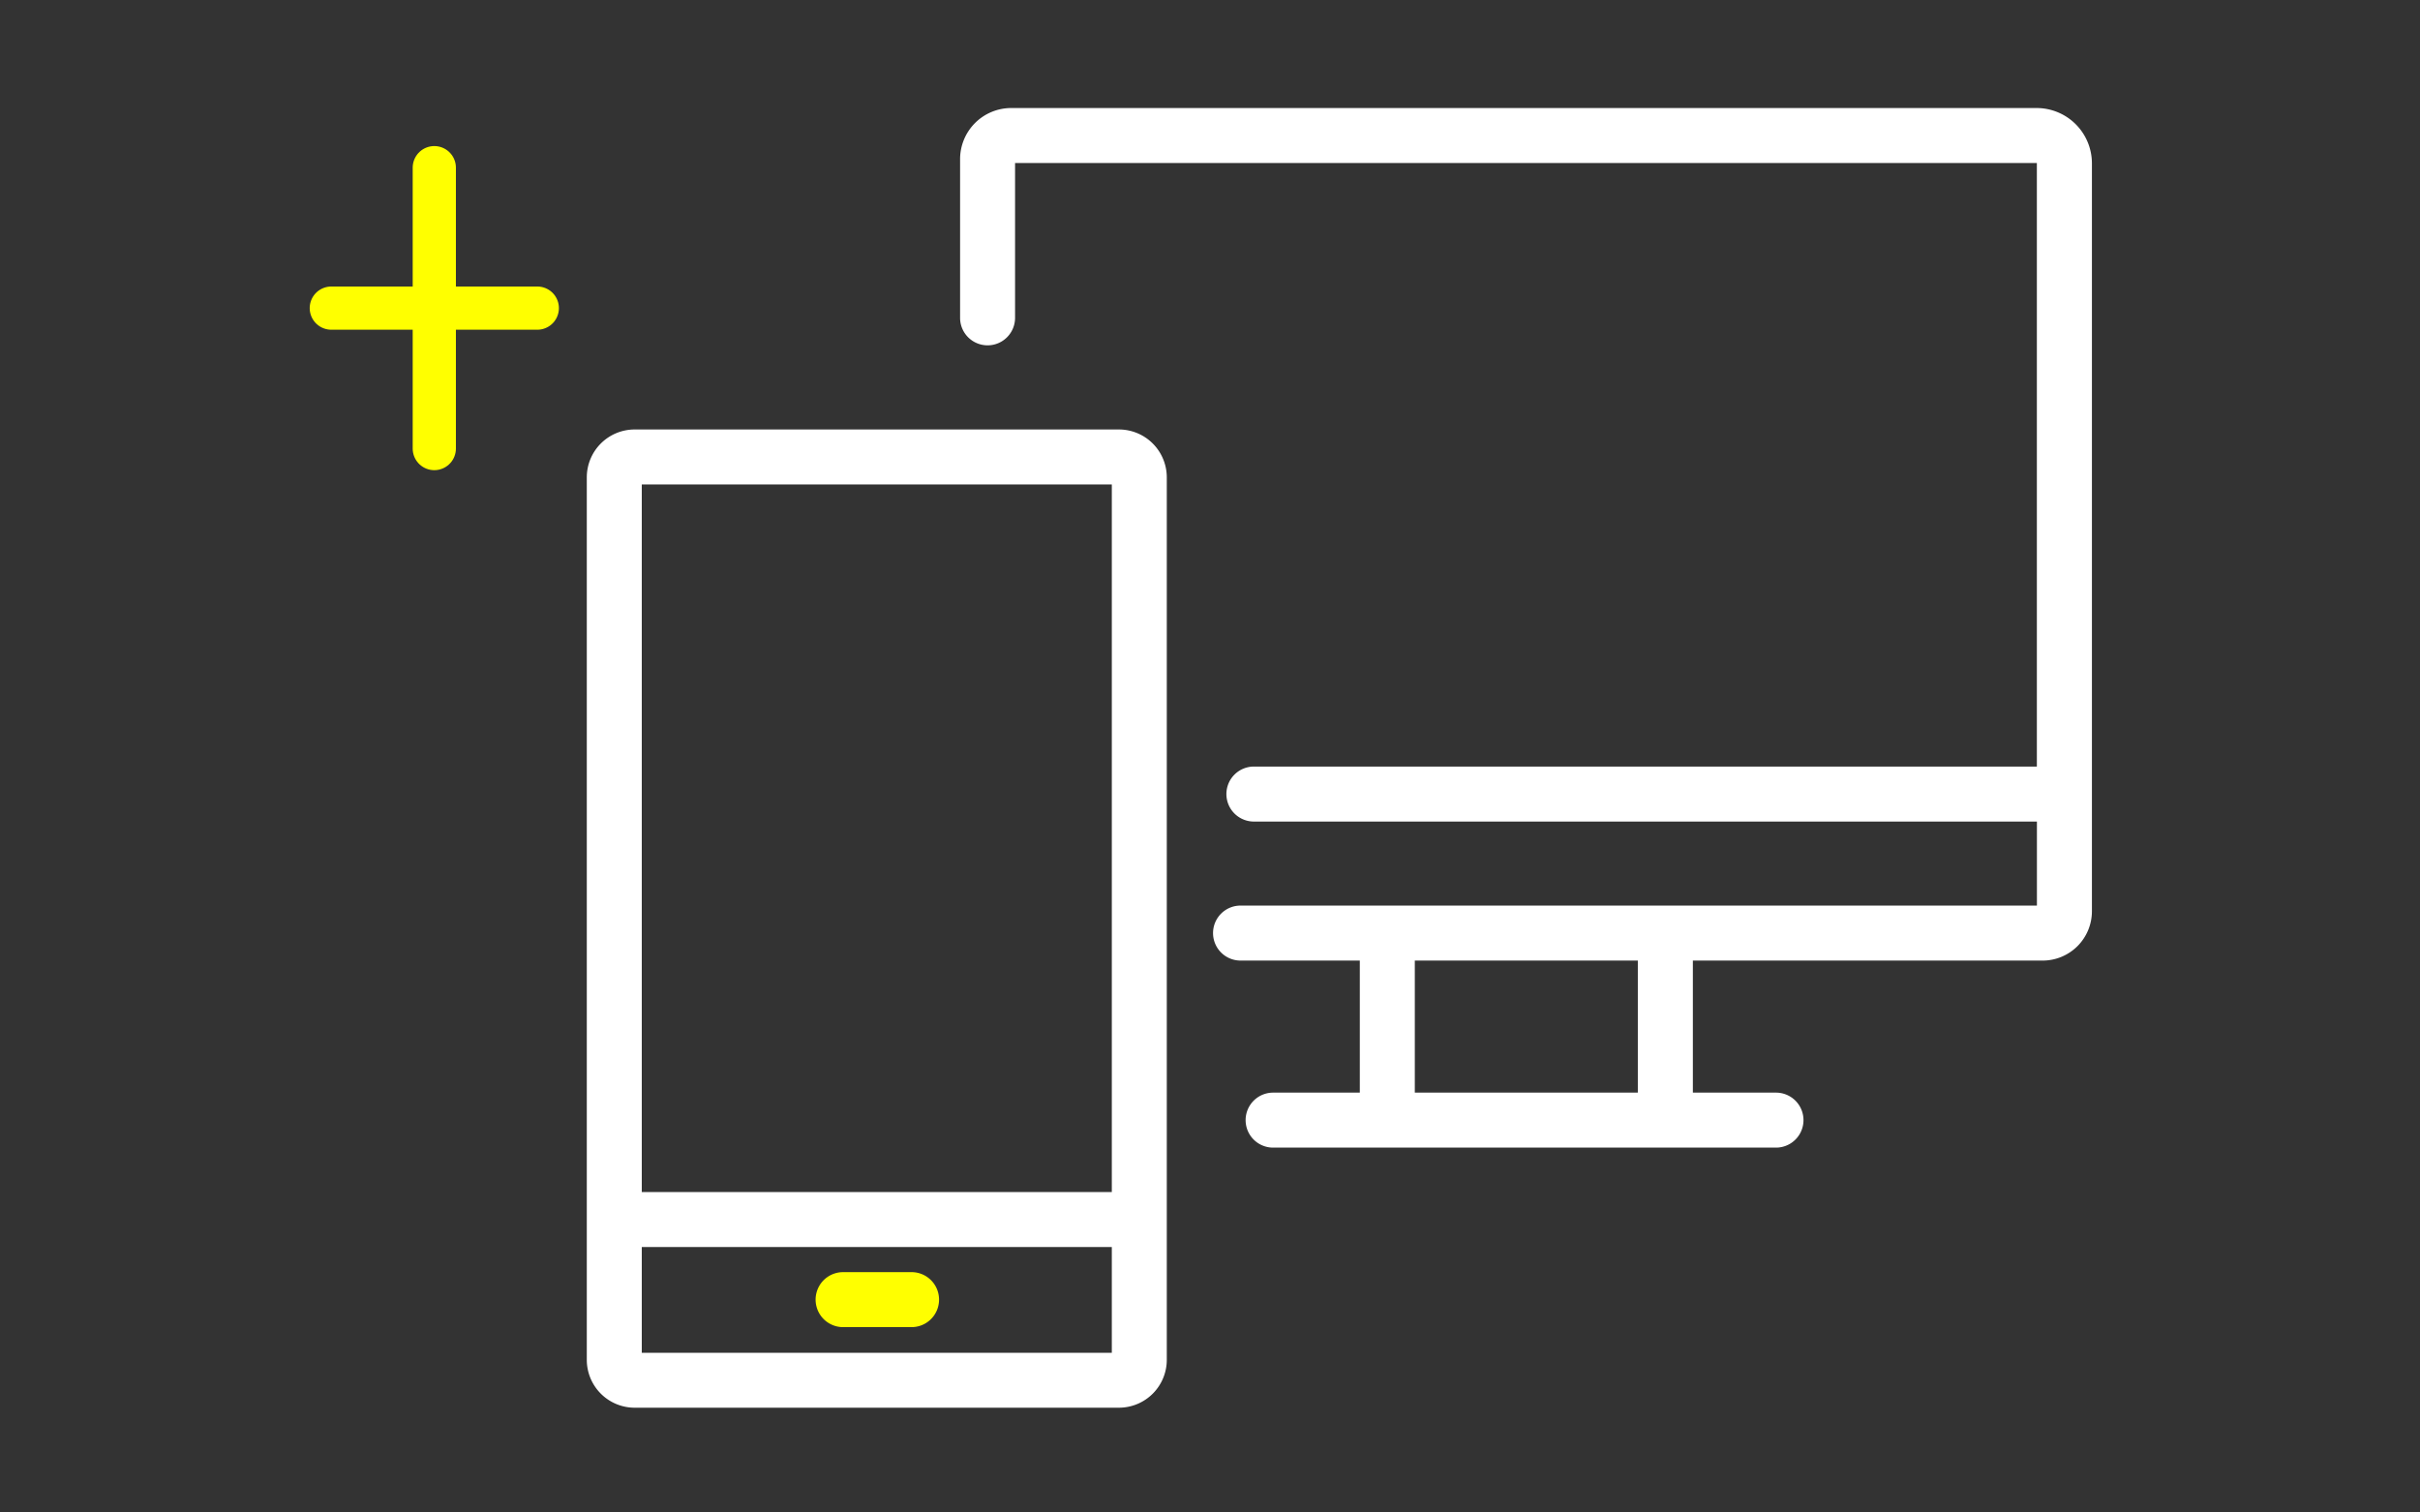<svg xmlns="http://www.w3.org/2000/svg" width="168" height="105" viewBox="0 0 168 105"><rect x="0" y="0" width="168" height="105" fill="#333333" stroke="none"/><g transform="translate(0 0)"><rect width="168" height="105" transform="translate(0 0)" fill="none"/><g transform="translate(21.5 7.5)"><path d="M119.883.5H48.7a3.048,3.048,0,0,0-3.049,3.049V14.566a1.408,1.408,0,1,0,2.816,0V3.317h71.935v42.9H65.585a1.409,1.409,0,1,0,0,2.817h54.821v6.834H64.658a1.409,1.409,0,1,0,0,2.817H73.4V68.853H66.919a1.409,1.409,0,1,0,0,2.817h34.91a1.409,1.409,0,0,0,0-2.817H95.521V58.686H120.3a2.924,2.924,0,0,0,2.924-2.923V3.839A3.34,3.34,0,0,0,119.883.5M92.7,68.853H76.218V58.686H92.7Z" fill="#fff"/><path d="M119.883.5H48.7a3.048,3.048,0,0,0-3.049,3.049V14.566a1.408,1.408,0,1,0,2.816,0V3.317h71.935v42.9H65.585a1.409,1.409,0,1,0,0,2.817h54.821v6.834H64.658a1.409,1.409,0,1,0,0,2.817H73.4V68.853H66.919a1.409,1.409,0,1,0,0,2.817h34.91a1.409,1.409,0,0,0,0-2.817H95.521V58.686H120.3a2.924,2.924,0,0,0,2.924-2.923V3.839A3.34,3.34,0,0,0,119.883.5ZM92.7,68.853H76.218V58.686H92.7Z" fill="none" stroke="#fff" stroke-linecap="round" stroke-linejoin="round" stroke-width="1"/><path d="M56.175,22.815H22.562a2.826,2.826,0,0,0-2.826,2.826V86.9a2.826,2.826,0,0,0,2.826,2.826H56.175A2.826,2.826,0,0,0,59,86.9V25.641a2.826,2.826,0,0,0-2.826-2.826m.009,64.1H22.553V78.571H56.184Zm0-11.159H22.553V25.631H56.184Z" fill="#fff"/><path d="M56.175,22.815H22.562a2.826,2.826,0,0,0-2.826,2.826V86.9a2.826,2.826,0,0,0,2.826,2.826H56.175A2.826,2.826,0,0,0,59,86.9V25.641A2.826,2.826,0,0,0,56.175,22.815Zm.009,64.1H22.553V78.571H56.184Zm0-11.159H22.553V25.631H56.184Z" fill="none" stroke="#fff" stroke-linecap="round" stroke-linejoin="round" stroke-width="1"/><path d="M36.992,84.132h4.752a1.409,1.409,0,1,0,0-2.817H36.992a1.409,1.409,0,0,0,0,2.817" fill="#ff0"/><path d="M36.992,84.132h4.752a1.409,1.409,0,1,0,0-2.817H36.992a1.409,1.409,0,0,0,0,2.817Z" fill="none" stroke="#ff0" stroke-linecap="round" stroke-linejoin="round" stroke-width="1"/><line x2="14.3" transform="translate(1.5 13.89)" fill="none" stroke="#ff0" stroke-linecap="round" stroke-linejoin="round" stroke-width="3"/><line y2="19.5" transform="translate(8.65 4.14)" fill="none" stroke="#ff0" stroke-linecap="round" stroke-linejoin="round" stroke-width="3"/></g></g></svg>
